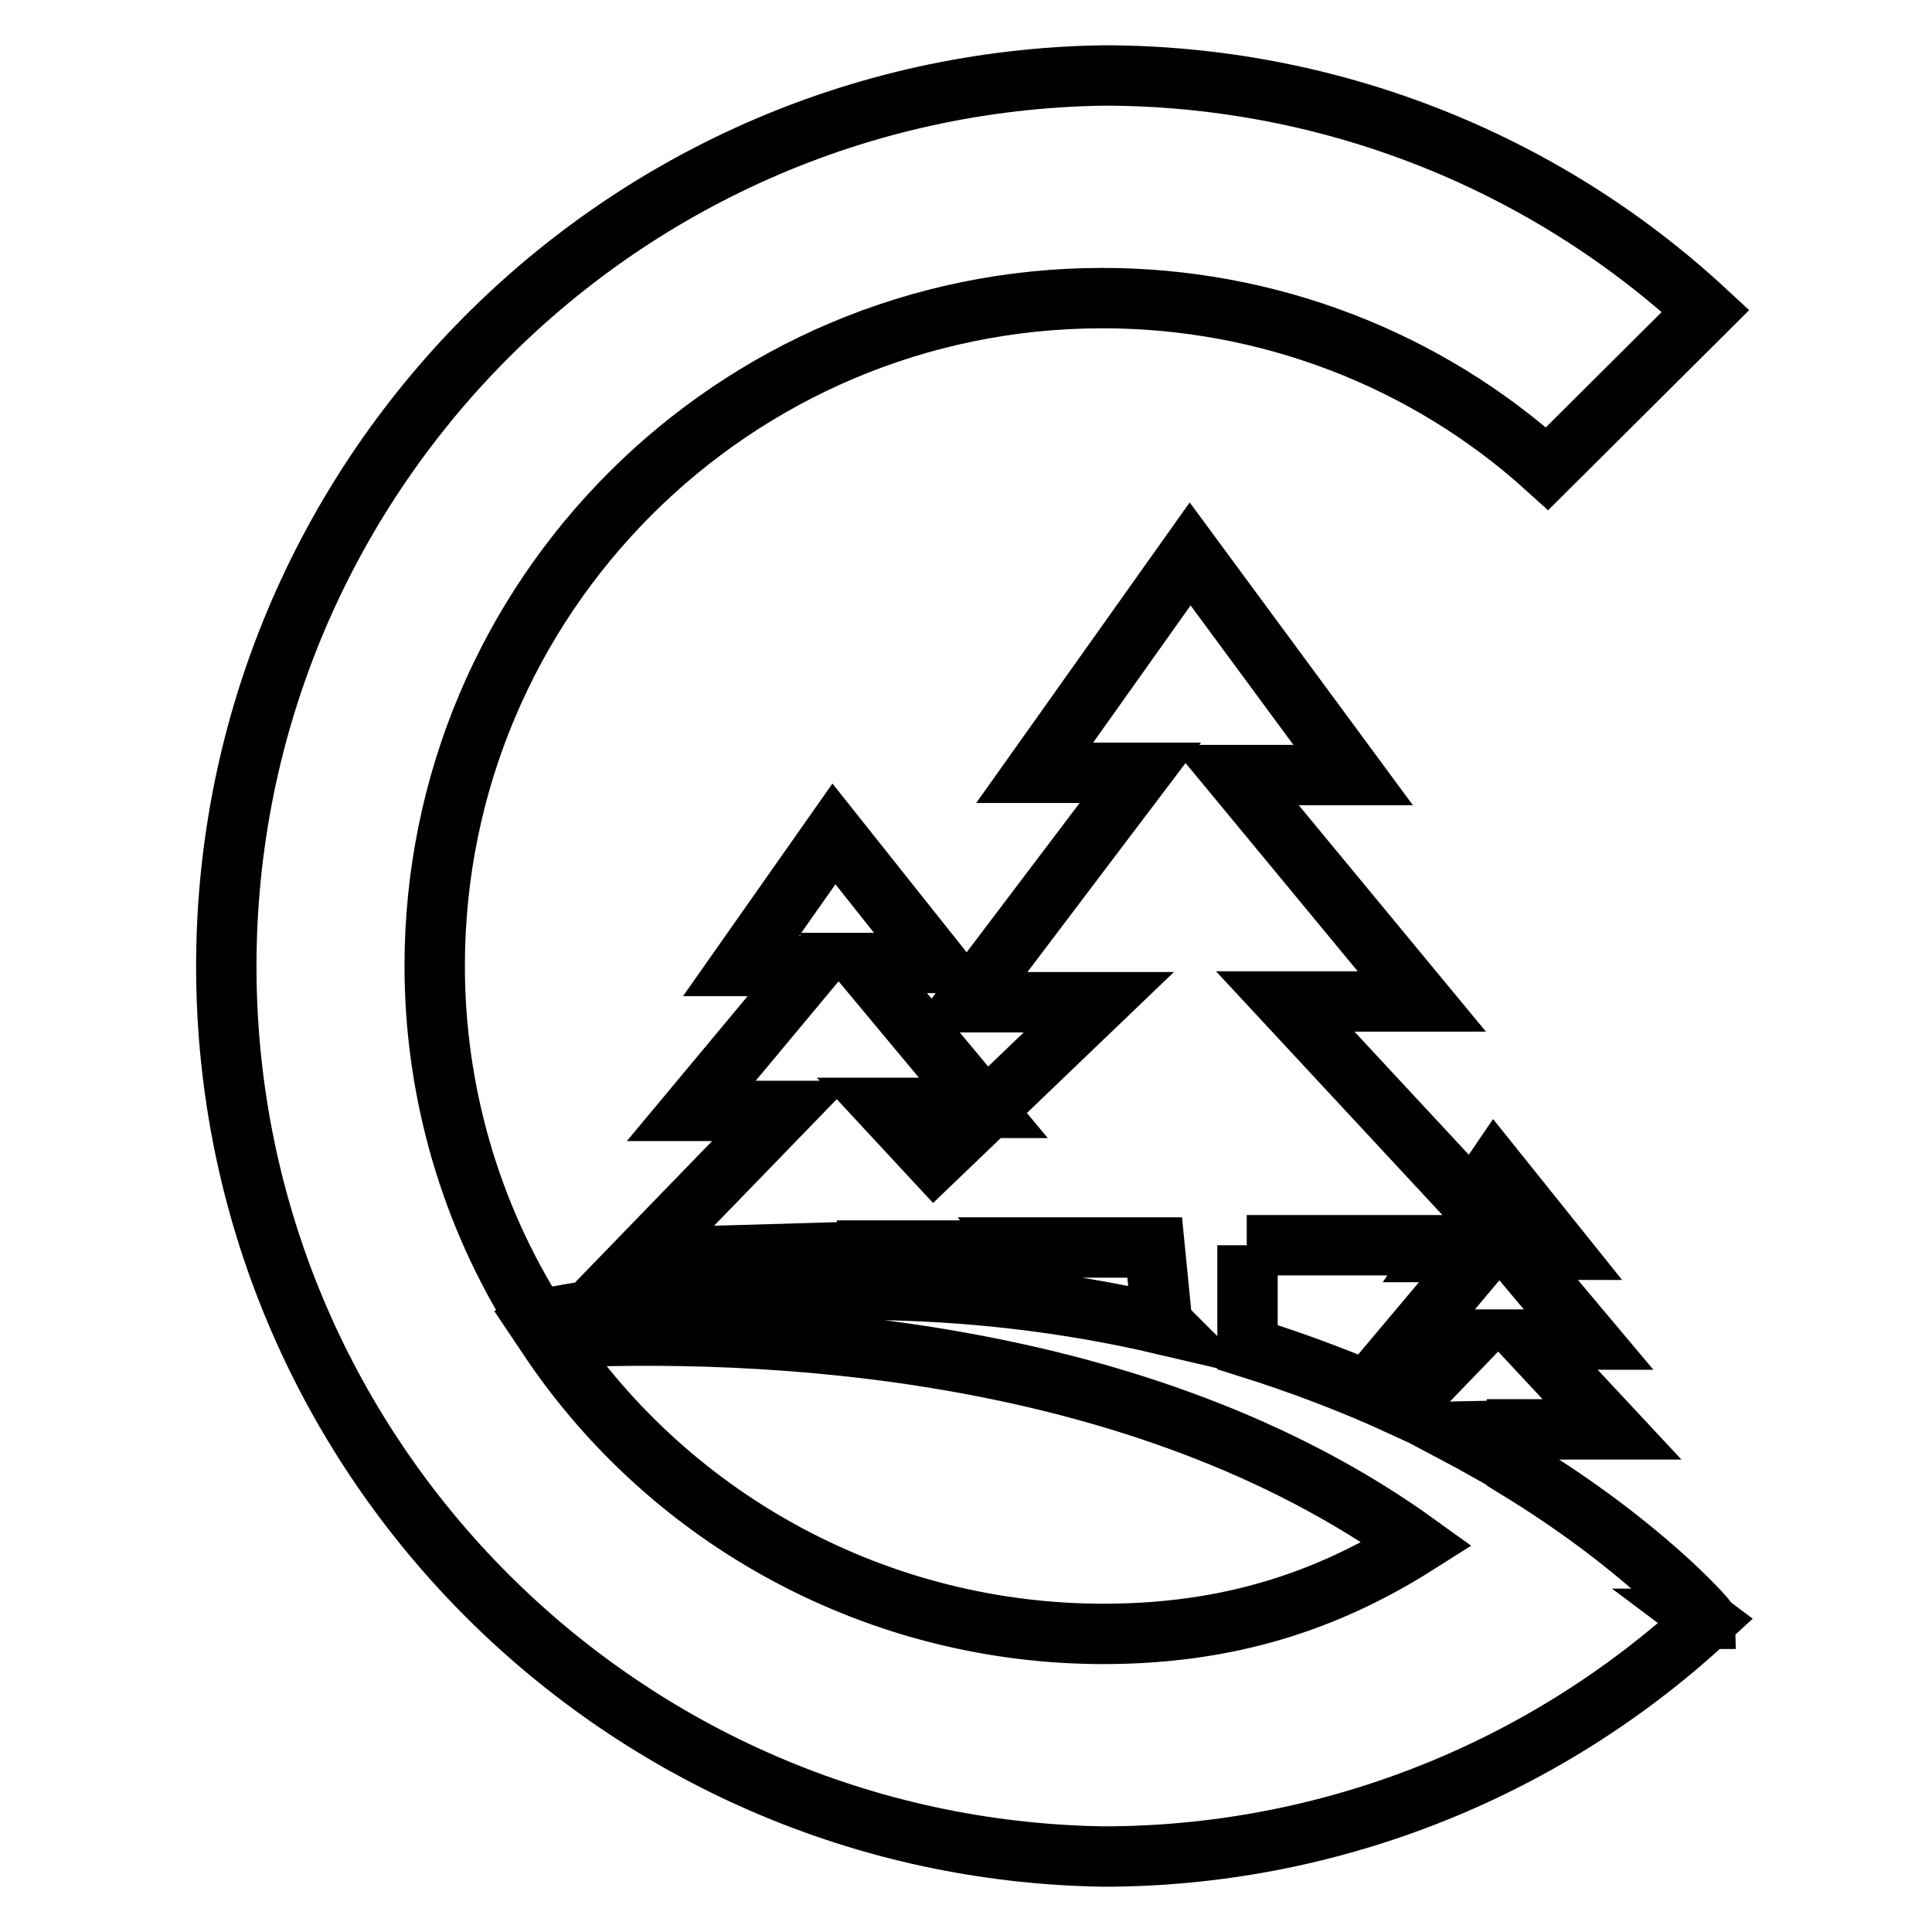 <?xml version="1.0" encoding="utf-8"?>
<!-- Svg Vector Icons : http://www.onlinewebfonts.com/icon -->
<!DOCTYPE svg PUBLIC "-//W3C//DTD SVG 1.1//EN" "http://www.w3.org/Graphics/SVG/1.1/DTD/svg11.dtd">
<svg version="1.1" xmlns="http://www.w3.org/2000/svg" xmlns:xlink="http://www.w3.org/1999/xlink" x="0px" y="0px" viewBox="0 0 256 256" enable-background="new 0 0 256 256" xml:space="preserve">
<g> <path stroke-width="8" fill-opacity="0" stroke="#000000"  d="M201,194.6v-5.2h12.6l-11.1-11.9h8l-10-11.9h6.1l-8.5-10.6l-3,4.4l-24.8-26.7h18.1l-24.8-30h15.7 l-21.6-29.3l-20.6,29h14l-23,30.4h17.5l-21.8,20.9l-6.4-6.9h12.9l-16-19.2h9.8l-13.6-17.1L98.2,128h9.4l-16,19.2h12.2l-18.9,19.5 l24.1-0.7v4.9c-12.7,0.3-25.3,1.6-37.8,4c-8.9-14-13.6-30.3-13.6-46.9c0-48.9,39.6-88.5,88.5-88.5c21.8,0,42.8,8,58.9,22.6 L226,41.2C204.3,21.1,175.8,10,146.2,10C81,11,29,64.7,30,129.9C31,193.6,82.5,245,146.2,246c29.6,0,58.1-11.2,79.8-31.2l-0.4-0.3 l0.4,0C226,214.4,217.7,204.8,201,194.6L201,194.6z M197.4,192.4c-1.6-0.9-3.2-1.8-4.9-2.7l4.9-0.1V192.4z M165.2,165h26.1 l-0.6,0.9h5.9l-10,11.9h7.6l-8.3,8.6c-6.7-3.1-13.6-5.7-20.6-7.9V165z M114.9,165.7h20.3l-0.3-0.4H153l1,10.1l0.1,0.1 c-12.8-3-26-4.5-39.2-4.6V165.7L114.9,165.7z M72.7,177.3c27.8-1.4,78.2,0.7,115.1,27.3c-12,7.6-25.1,11.9-41.6,11.9 C116.7,216.5,89.1,201.8,72.7,177.3z"/></g>
</svg>